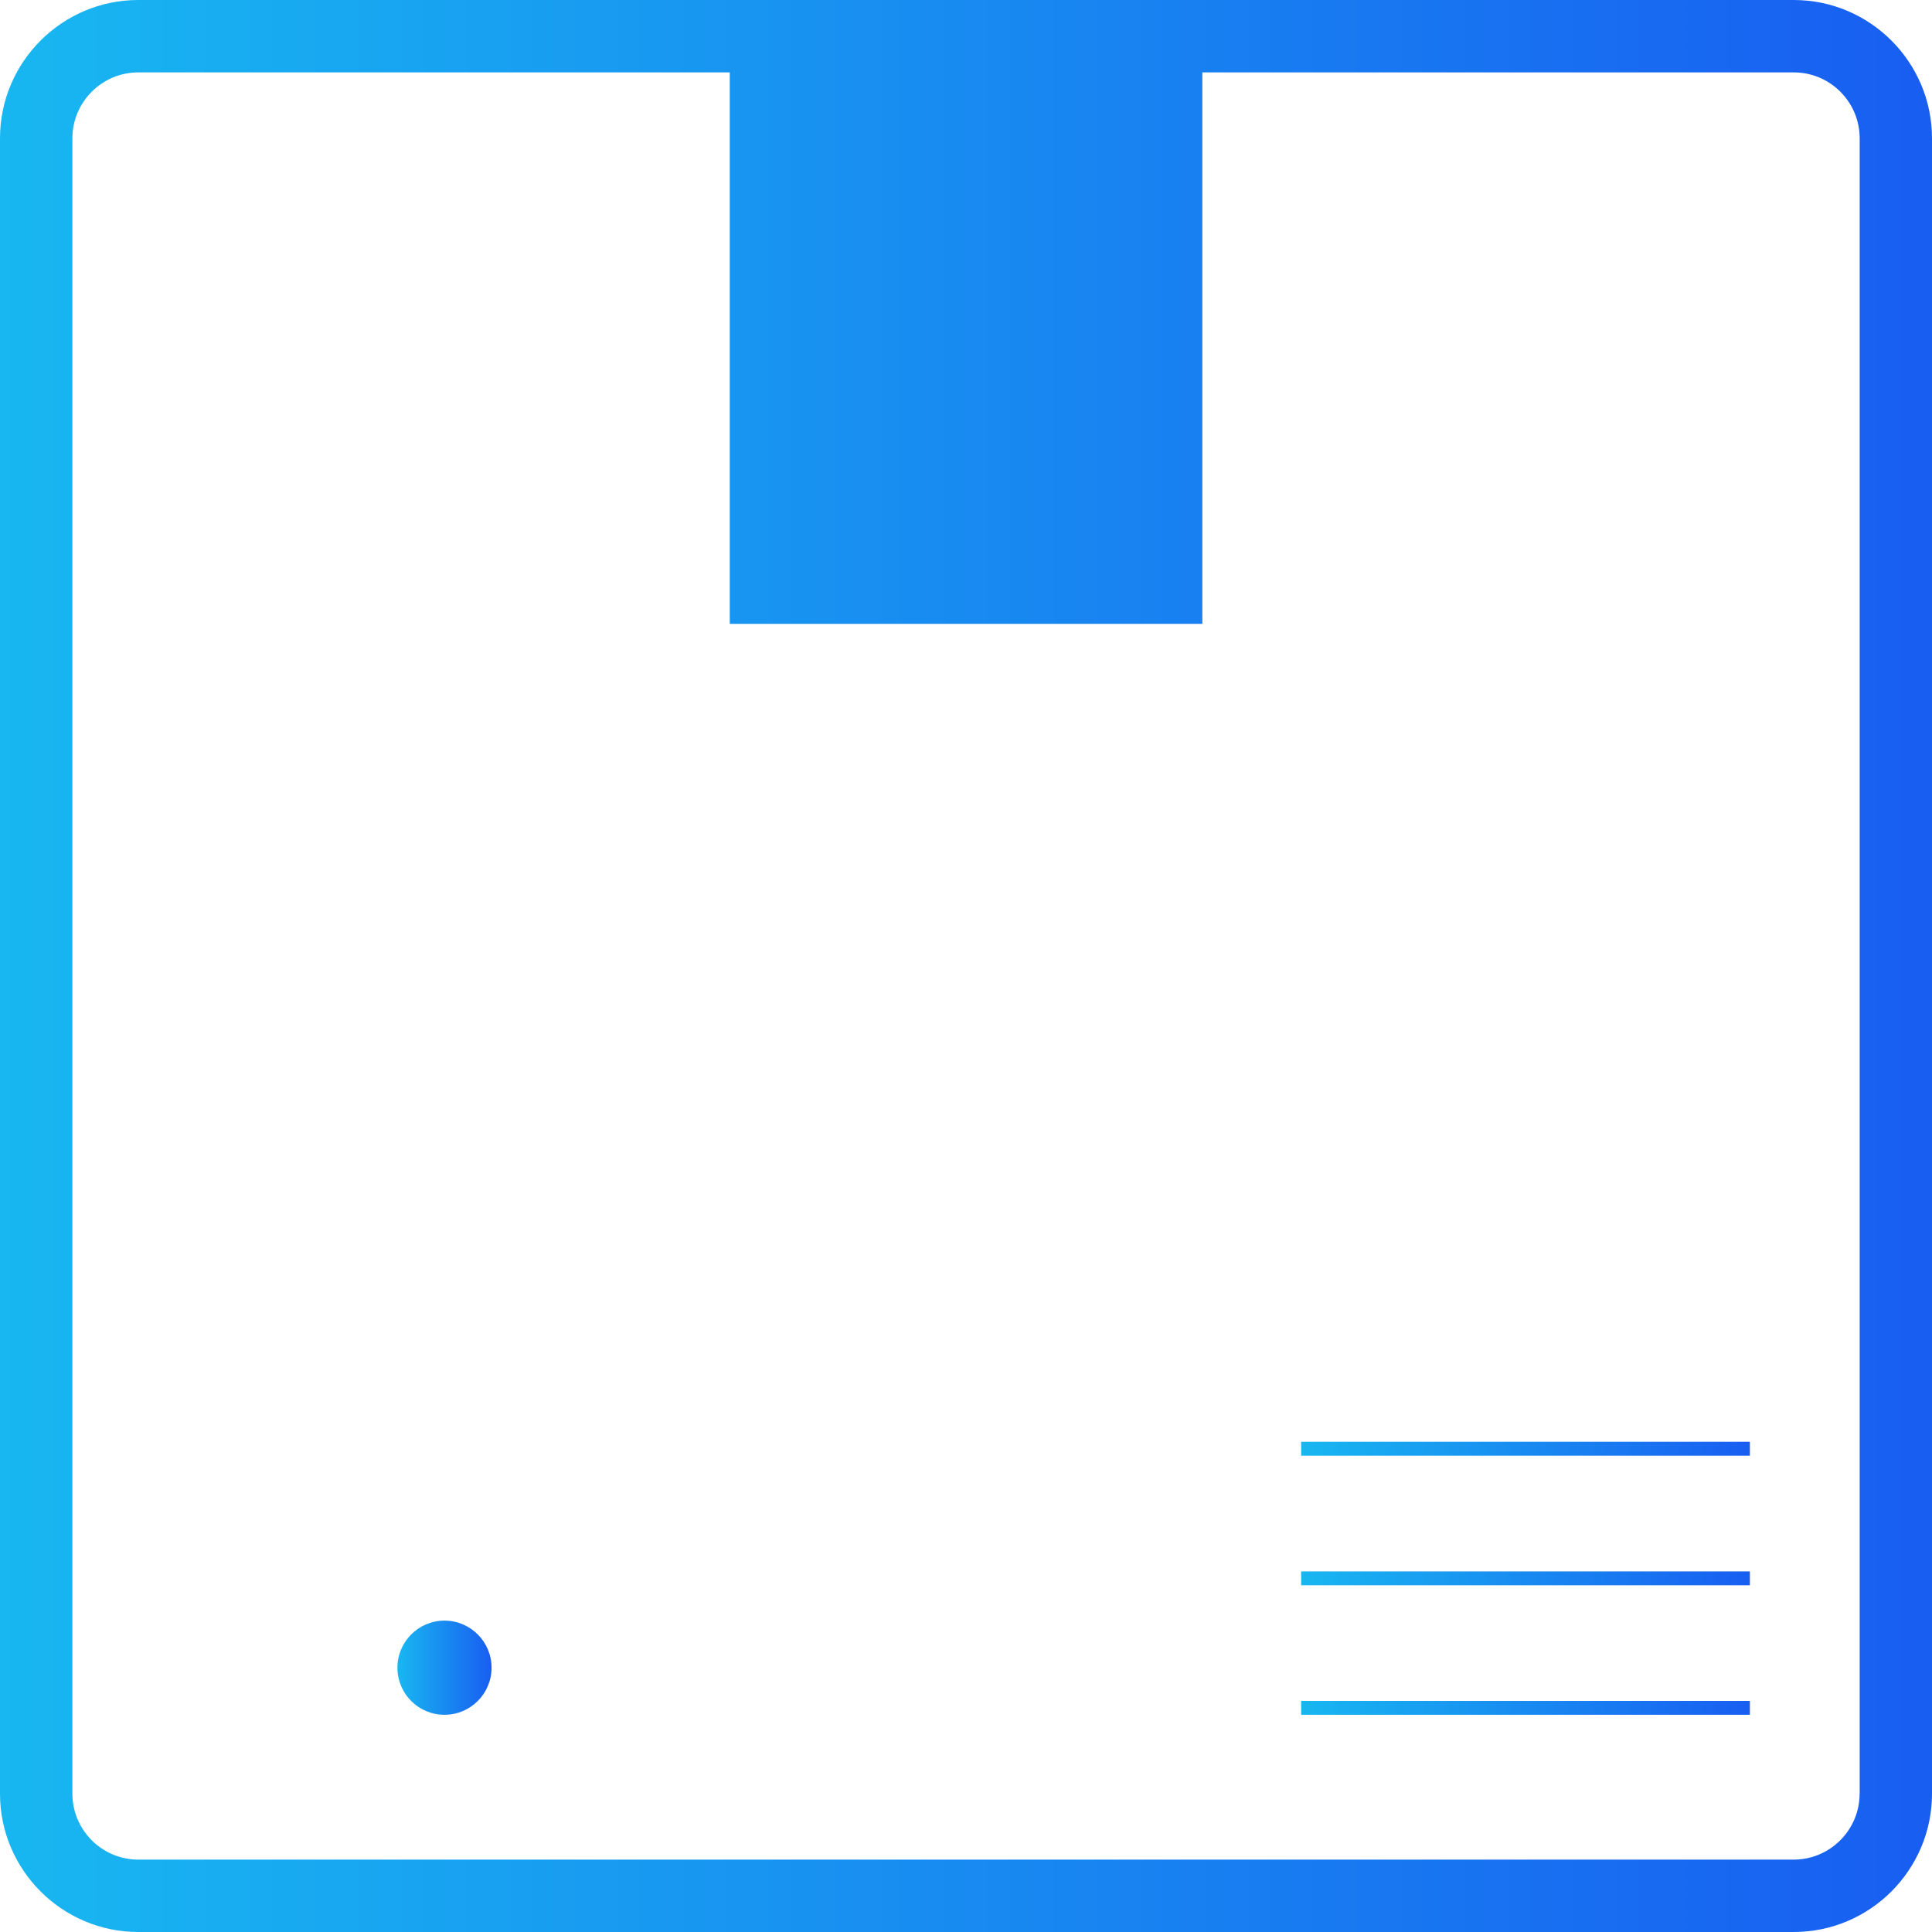 <svg width="30" height="30" viewBox="0 0 30 30" fill="none" xmlns="http://www.w3.org/2000/svg">
                                        <path d="M27.853 0H2.147C0.964 0 0 0.964 0 2.147V27.853C0 29.036 0.964 30 2.147 30H27.853C29.036 30 30 29.036 30 27.853V2.147C30 0.964 29.036 0 27.853 0ZM28.876 27.853C28.876 28.416 28.416 28.876 27.853 28.876H2.147C1.584 28.876 1.124 28.416 1.124 27.853V2.147C1.124 1.584 1.584 1.124 2.147 1.124H11.332V9.687H18.67V1.124H27.854C28.418 1.124 28.877 1.584 28.877 2.147V27.853H28.876Z" fill="url(#paint0_linear_0_1)"/>
                                        <path d="M6.902 26.627C7.305 26.627 7.633 26.3 7.633 25.896C7.633 25.493 7.305 25.165 6.902 25.165C6.498 25.165 6.171 25.493 6.171 25.896C6.171 26.3 6.498 26.627 6.902 26.627Z" fill="url(#paint1_linear_0_1)"/>
                                        <path d="M27.172 26.412H20.204V26.627H27.172V26.412Z" fill="url(#paint2_linear_0_1)"/>
                                        <path d="M27.172 24.401H20.204V24.616H27.172V24.401Z" fill="url(#paint3_linear_0_1)"/>
                                        <path d="M27.172 22.388H20.204V22.604H27.172V22.388Z" fill="url(#paint4_linear_0_1)"/>
                                        <defs>
                                        <linearGradient id="paint0_linear_0_1" x1="0" y1="15" x2="30" y2="15" gradientUnits="userSpaceOnUse">
                                        <stop stop-color="#18B7F1"/>
                                        <stop offset="1" stop-color="#185EF1"/>
                                        </linearGradient>
                                        <linearGradient id="paint1_linear_0_1" x1="6.171" y1="25.896" x2="7.634" y2="25.896" gradientUnits="userSpaceOnUse">
                                        <stop stop-color="#18B7F1"/>
                                        <stop offset="1" stop-color="#185EF1"/>
                                        </linearGradient>
                                        <linearGradient id="paint2_linear_0_1" x1="20.204" y1="26.519" x2="27.172" y2="26.519" gradientUnits="userSpaceOnUse">
                                        <stop stop-color="#18B7F1"/>
                                        <stop offset="1" stop-color="#185EF1"/>
                                        </linearGradient>
                                        <linearGradient id="paint3_linear_0_1" x1="20.204" y1="24.509" x2="27.172" y2="24.509" gradientUnits="userSpaceOnUse">
                                        <stop stop-color="#18B7F1"/>
                                        <stop offset="1" stop-color="#185EF1"/>
                                        </linearGradient>
                                        <linearGradient id="paint4_linear_0_1" x1="20.204" y1="22.498" x2="27.172" y2="22.498" gradientUnits="userSpaceOnUse">
                                        <stop stop-color="#18B7F1"/>
                                        <stop offset="1" stop-color="#185EF1"/>
                                        </linearGradient>
                                        </defs>
                                    </svg>